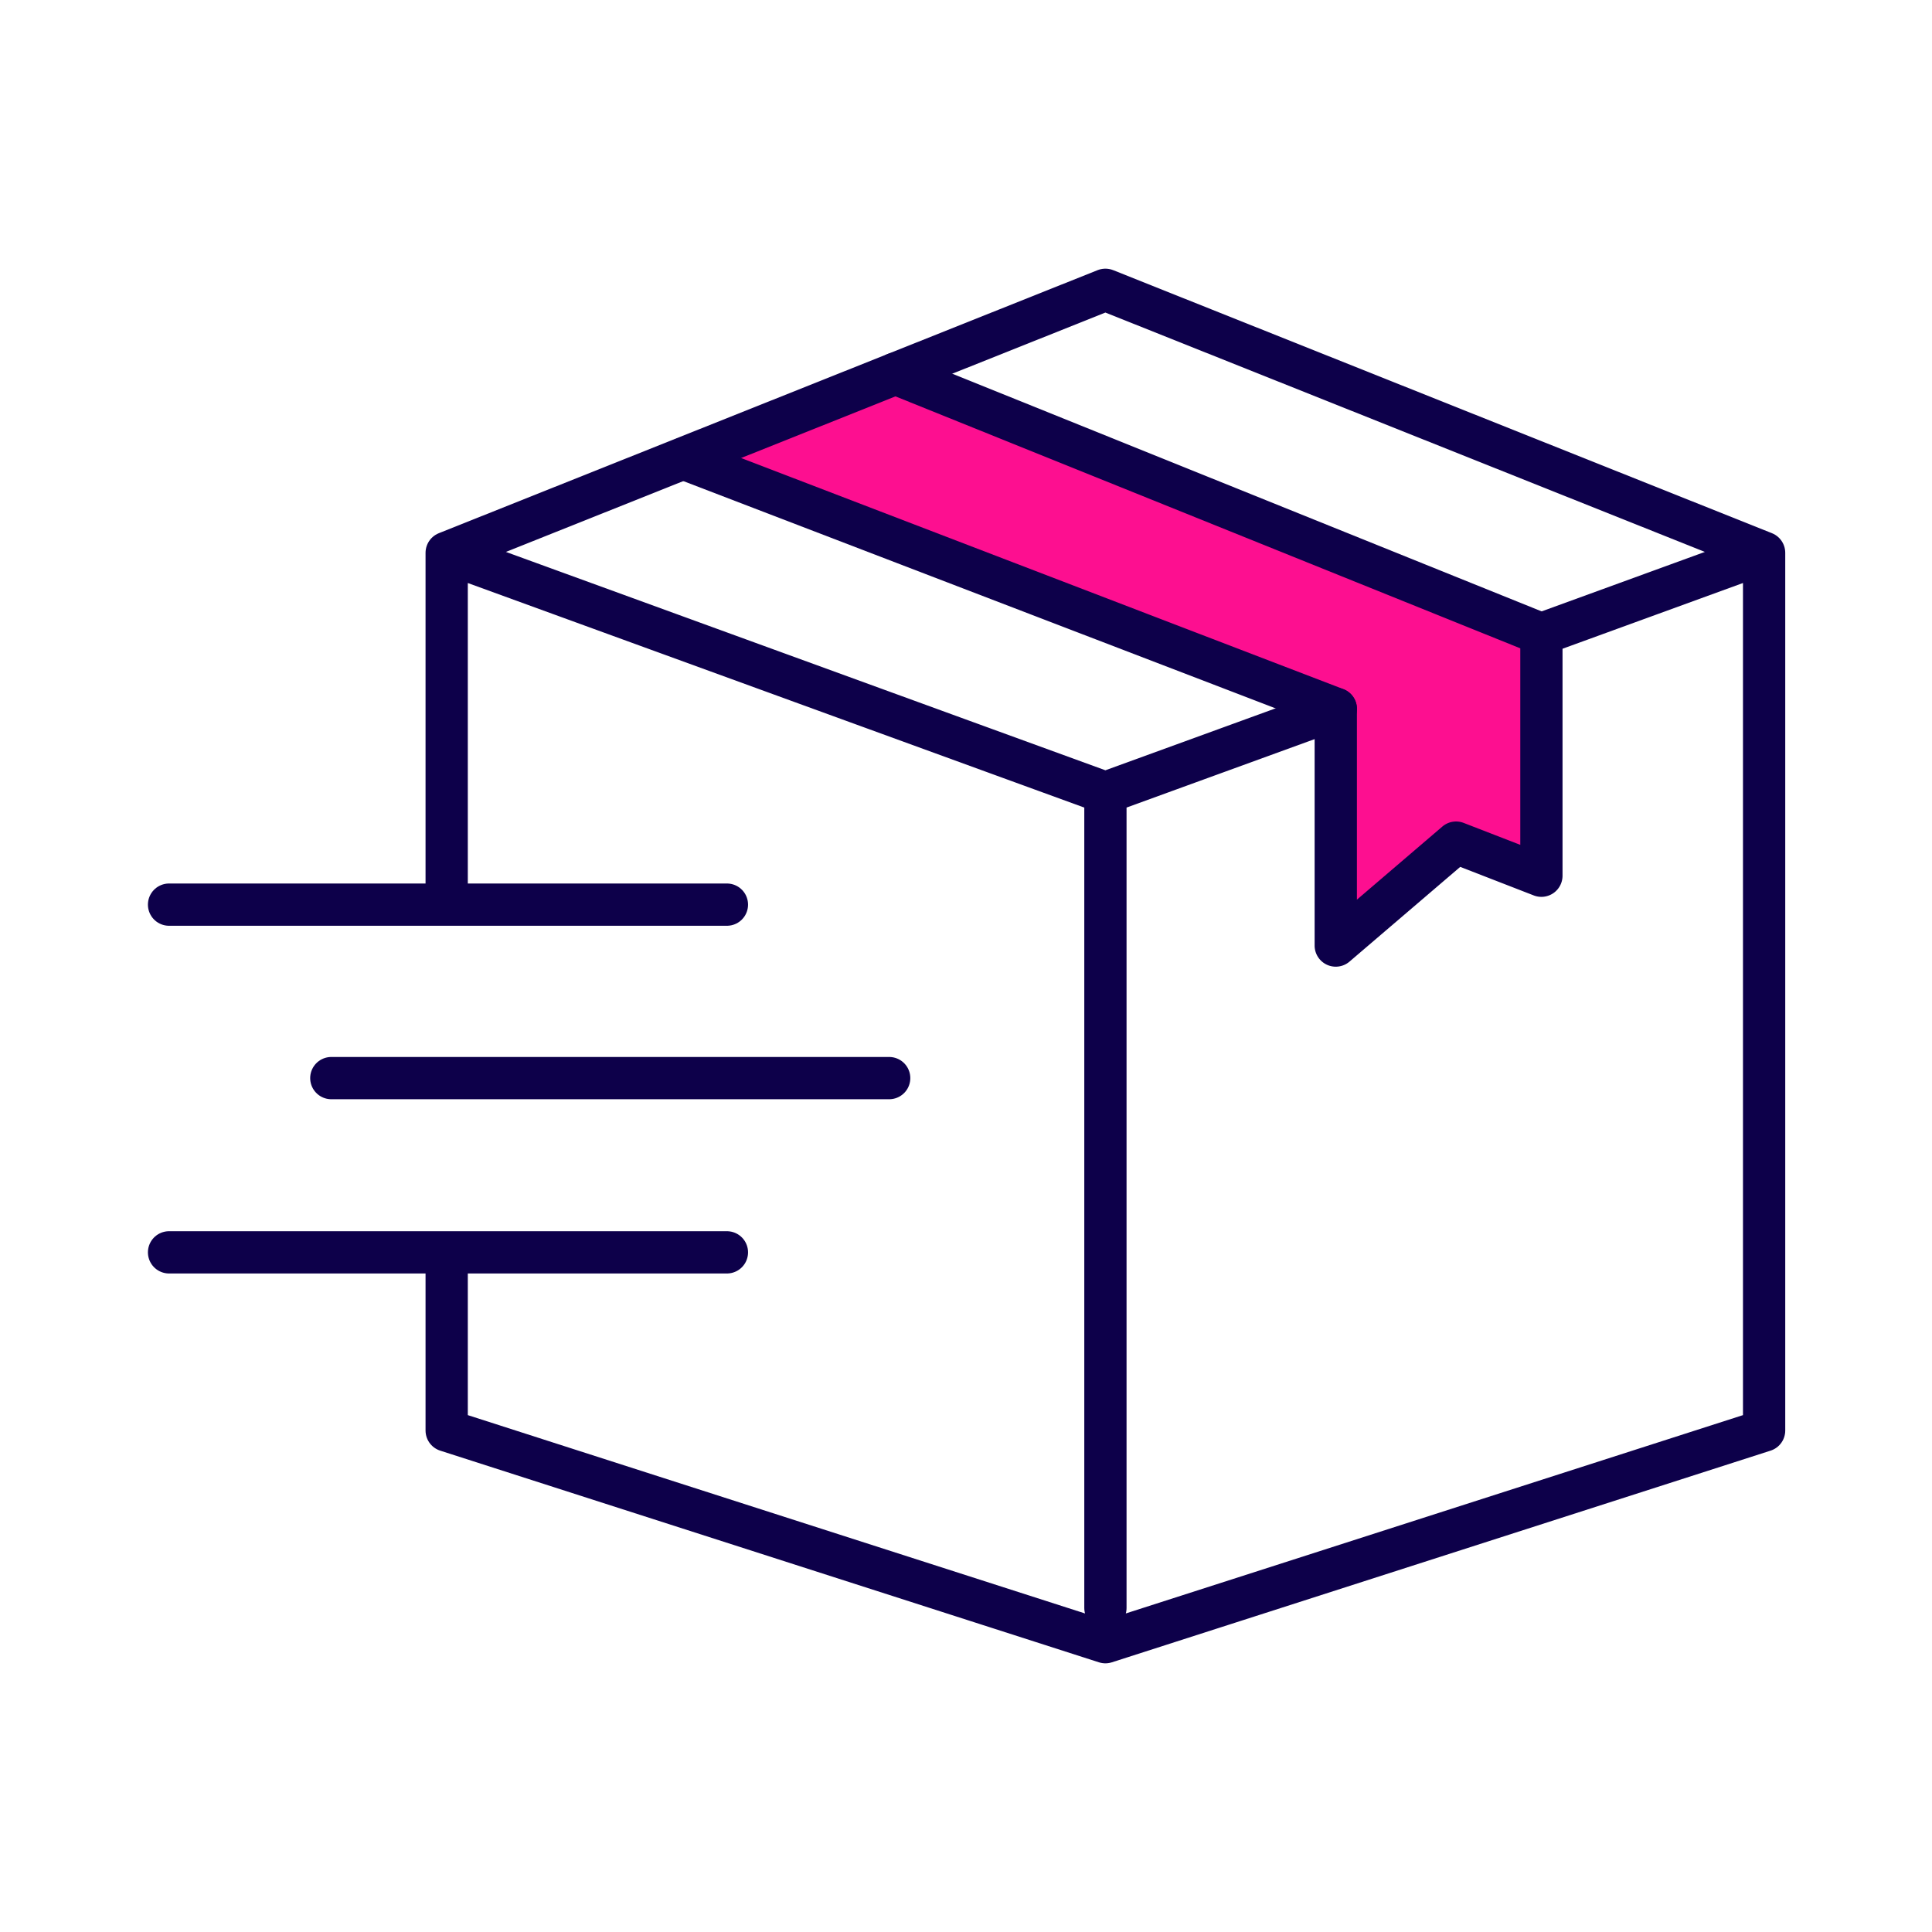 <svg width="80" height="80" viewBox="0 0 80 80" fill="none" xmlns="http://www.w3.org/2000/svg">
    <path fill="#fff" d="M0 0h80v80H0z"/>
    <path fill-rule="evenodd" clip-rule="evenodd" d="M63.826 26.674v9.588l-3.533-1.371-4.982 4.263v-9.729L29 19l8-4 26.605 11.332.221-.08v.174L64 26.5l-.174.174z" fill="#FD0F90"/>
    <path d="M45.773 32.823v33.759M18.496 36.983V22.892M73.048 22.892v36.343L45.772 68l-27.276-8.765v-7.024M73.046 22.892l-9.223 3.36M55.312 29.355l-9.54 3.472-27.274-9.935M73.048 22.891 45.772 12 18.496 22.891" stroke="#0D004A" stroke-width="1.75" stroke-linecap="round" stroke-linejoin="round"/>
    <path fill-rule="evenodd" clip-rule="evenodd" d="M36.272 15.143a.875.875 0 0 1 1.139-.484l26.663 10.753a.875.875 0 0 1 .627.84v10.01a.875.875 0 0 1-1.191.816l-3.045-1.182-4.585 3.922a.875.875 0 0 1-1.444-.664v-9.202L27.975 19.798a.875.875 0 0 1 .627-1.633l27.025 10.37a.875.875 0 0 1 .56.876v7.842l3.538-3.027a.875.875 0 0 1 .885-.15l2.342.908v-8.138L36.755 16.282a.875.875 0 0 1-.484-1.14z" fill="#0D004A"/>
    <path d="M7 37.459h23.1M13.719 44.642h23.1M7 51.857h23.1" stroke="#0D004A" stroke-width="1.75" stroke-linecap="round" stroke-linejoin="round"/>
</svg>
